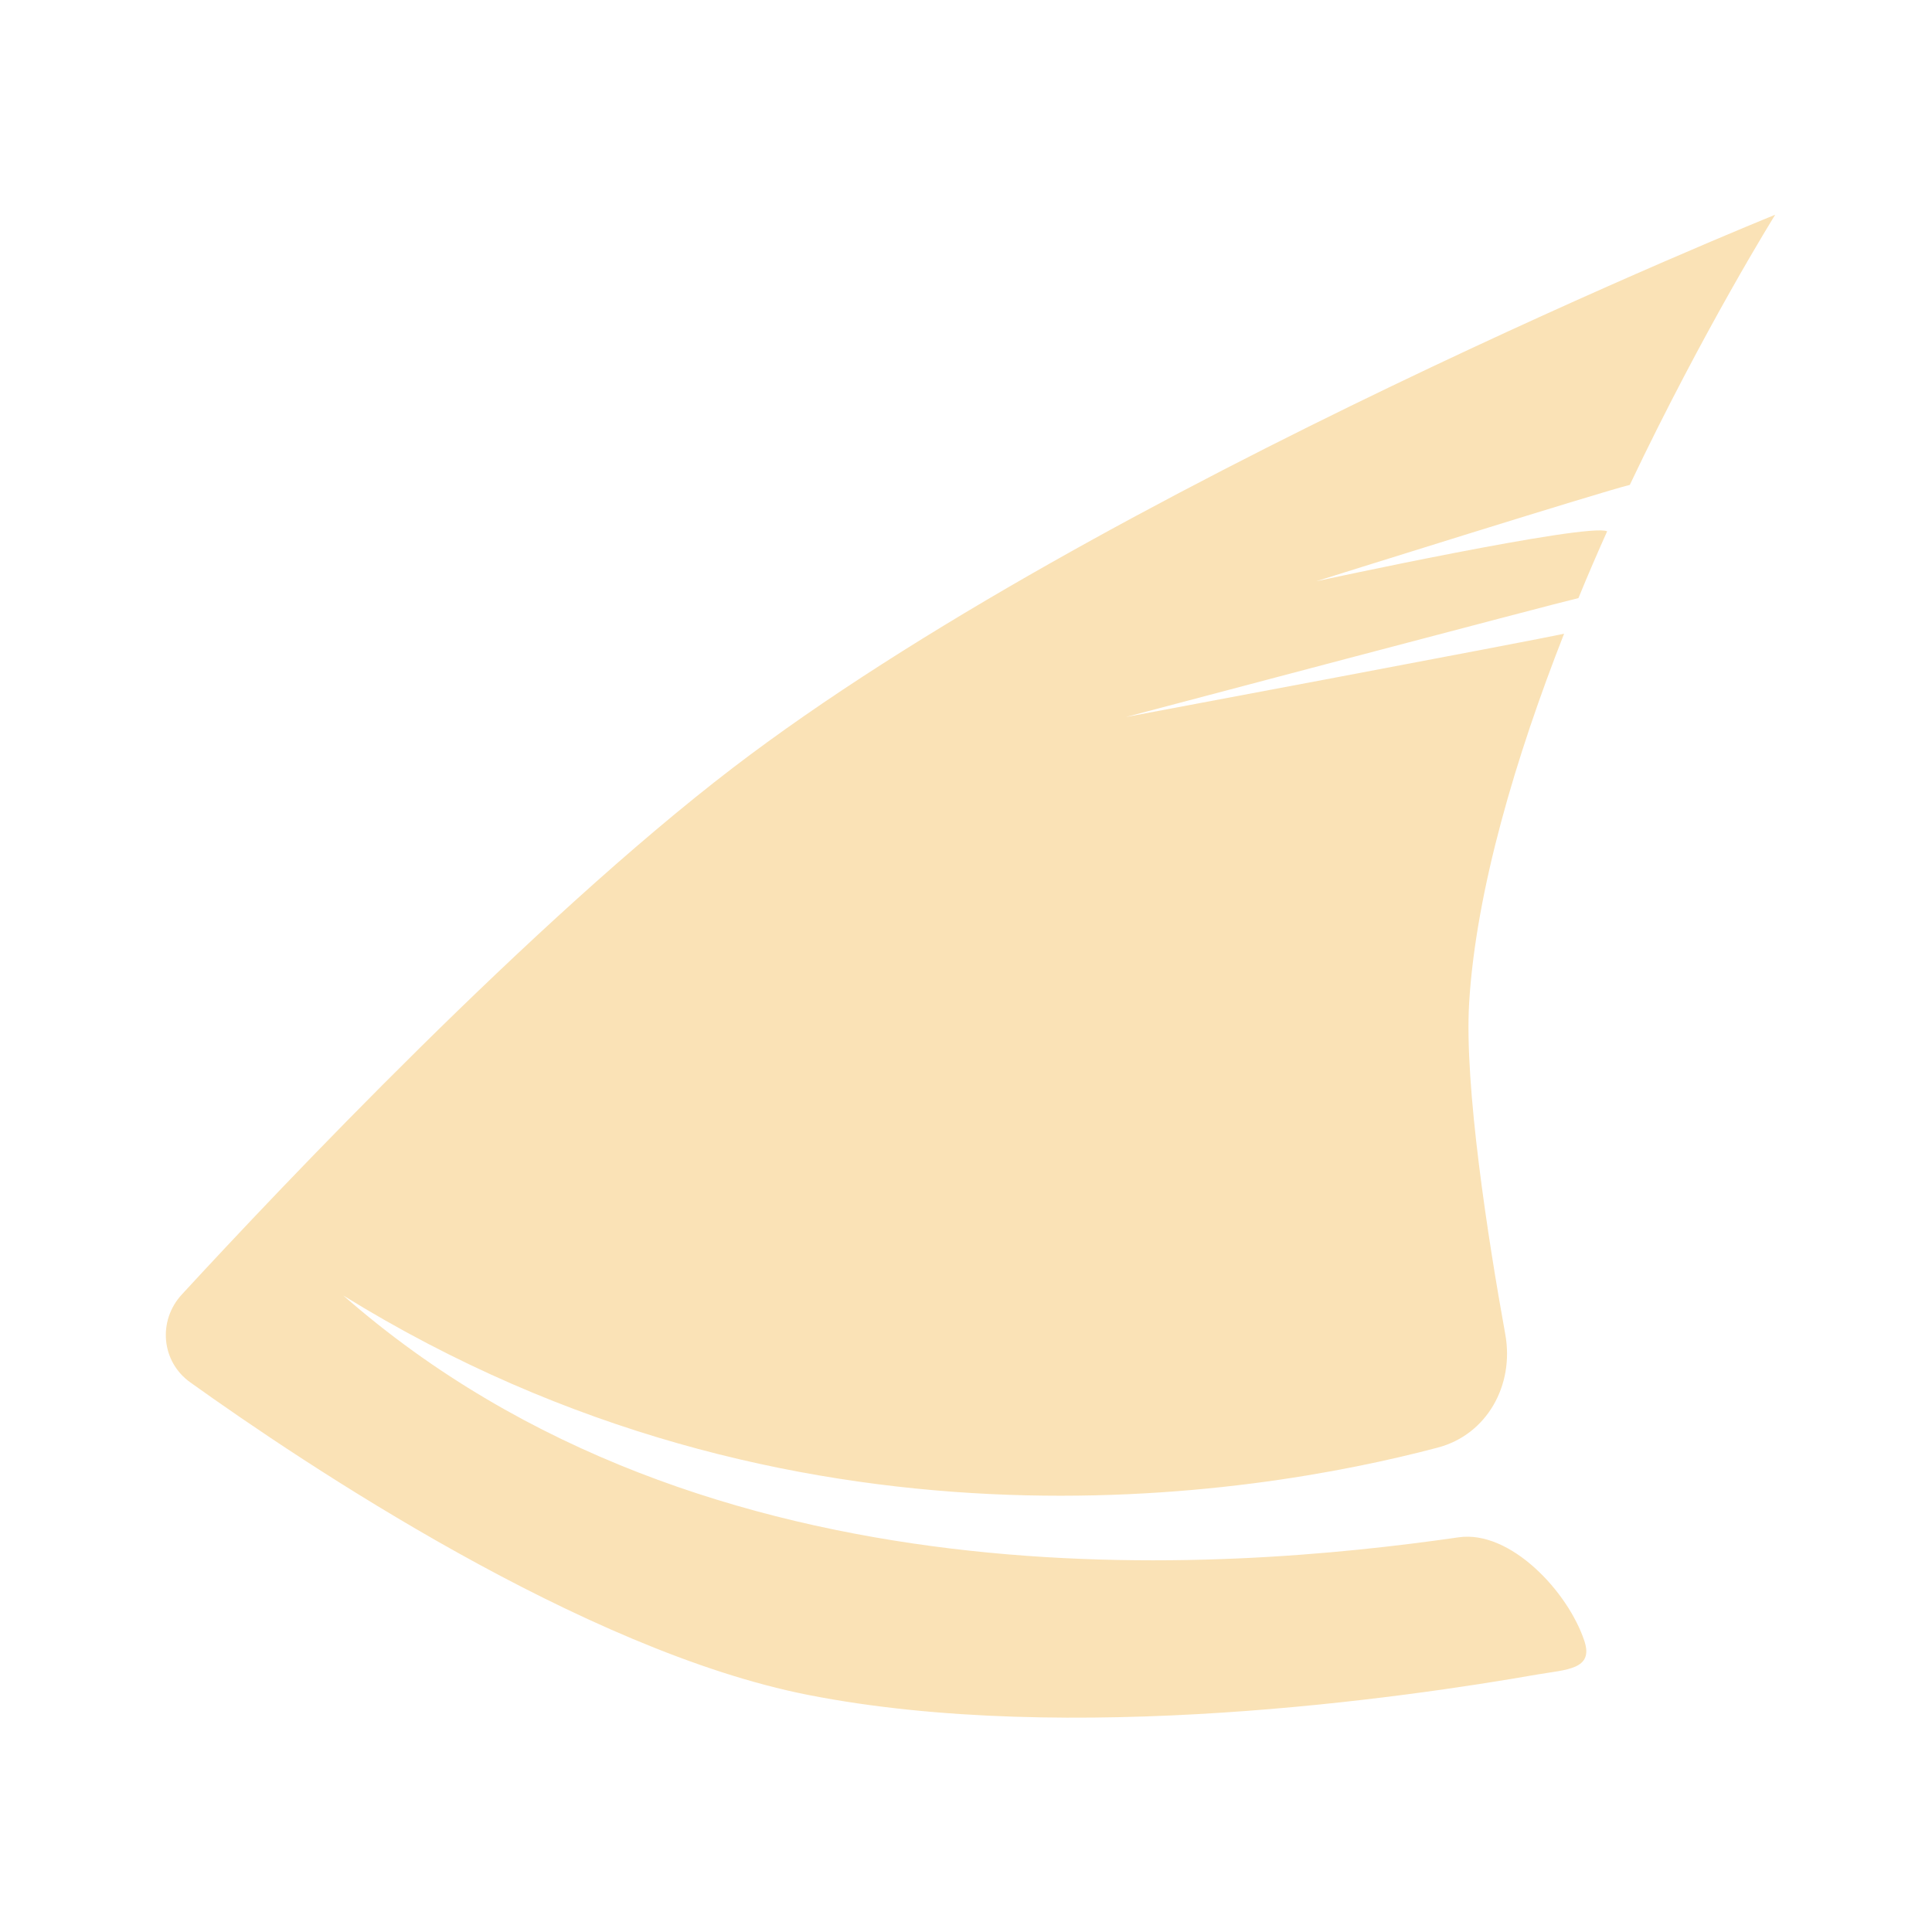 <?xml version="1.0"?>
<svg width="70" height="70" xmlns="http://www.w3.org/2000/svg" xmlns:svg="http://www.w3.org/2000/svg">
 <g class="layer">
  <title>Layer 1</title>
  <path d="m64.32,7.78c0,0 -24.52,9.9 -37.78,20.05c-7.26,5.56 -16.33,15.14 -19.95,19.07c-0.88,0.95 -0.75,2.44 0.31,3.19c4.15,2.97 14.24,9.72 22.38,11.32c9.49,1.87 21.69,0.09 26.42,-0.74c1.06,-0.18 2.04,-0.18 1.71,-1.2c-0.59,-1.8 -2.69,-4.04 -4.56,-3.77c-8.4,1.21 -27.23,2.79 -40.41,-8.76c16.27,10.06 32.95,7.28 39.65,5.51c1.79,-0.47 2.78,-2.27 2.45,-4.1c-0.63,-3.48 -1.49,-9.01 -1.31,-12.02c0.25,-4.09 1.7,-8.94 3.44,-13.37c-0.96,0.22 -15.88,3.02 -15.88,3.02c0,0 15.72,-4.16 16.4,-4.31c0.34,-0.83 0.69,-1.64 1.04,-2.42c-0.71,-0.32 -10.54,1.81 -10.54,1.81c0,0 10.48,-3.29 11.36,-3.49c2.68,-5.64 5.27,-9.79 5.27,-9.79z" fill="#FAE2B6" id="svg_1"/>
 </g>
</svg>